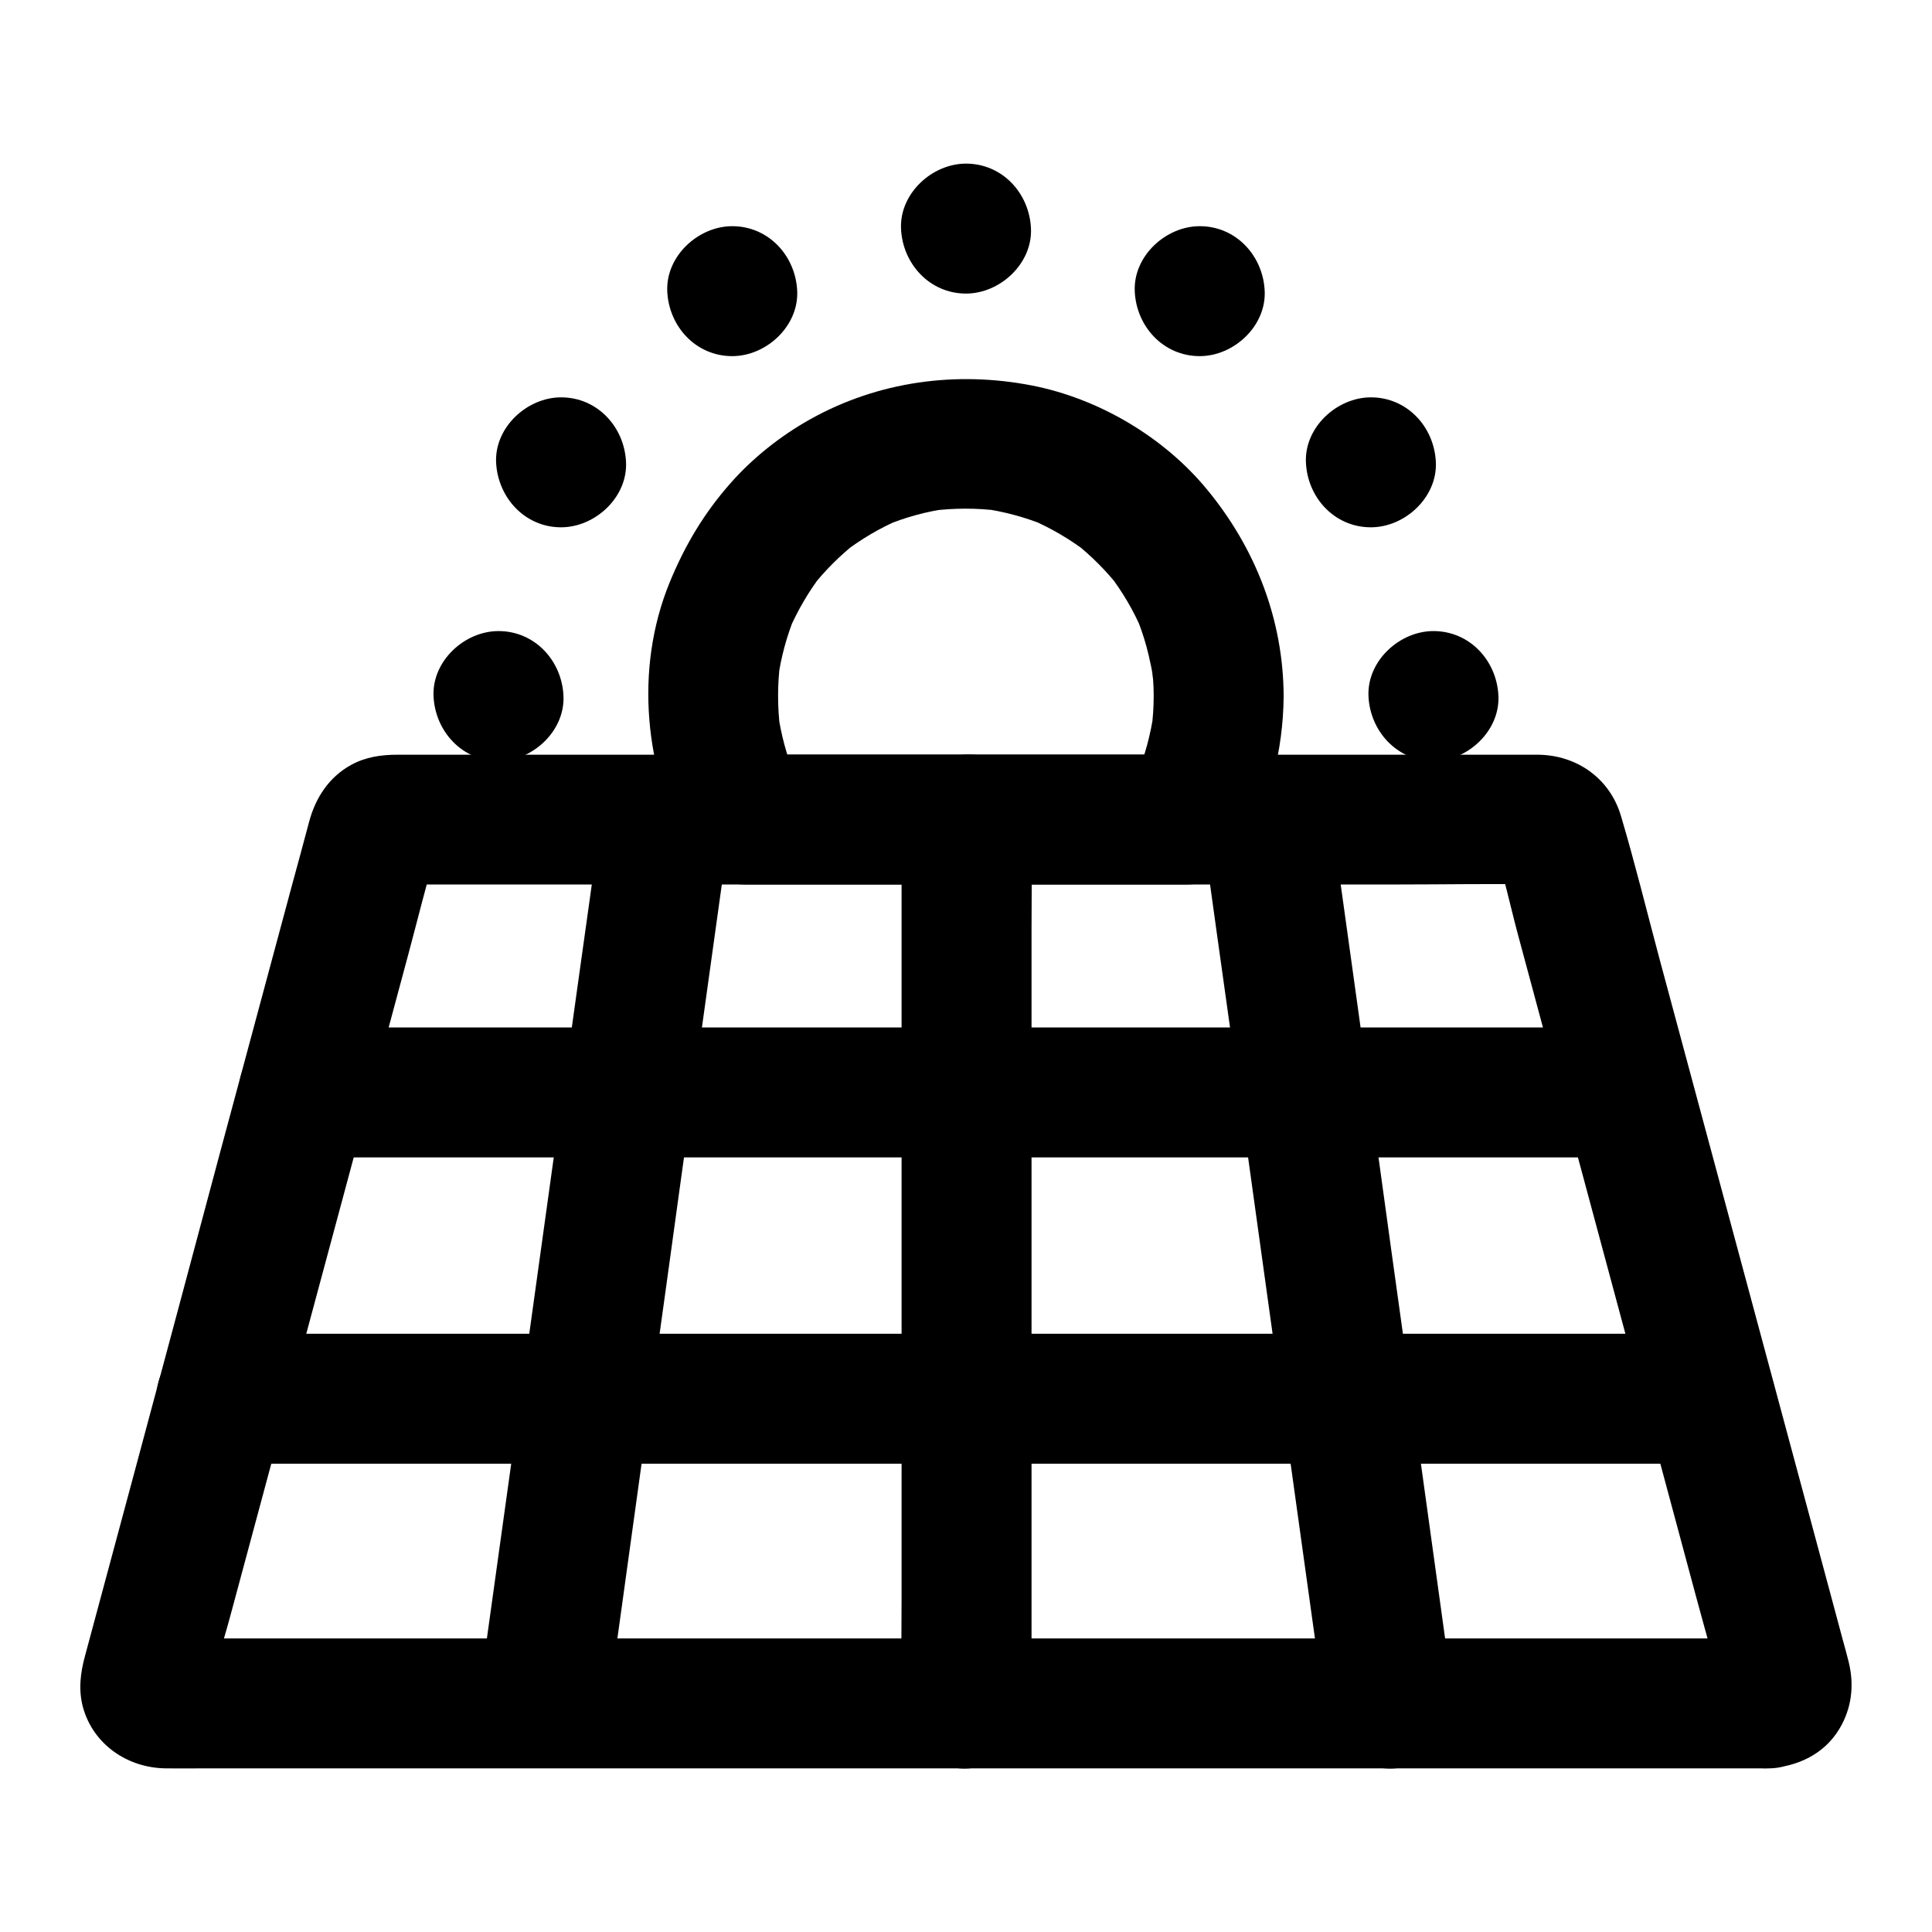 <?xml version="1.0" encoding="UTF-8"?>
<!-- Uploaded to: ICON Repo, www.svgrepo.com, Generator: ICON Repo Mixer Tools -->
<svg fill="#000000" width="800px" height="800px" version="1.1" viewBox="144 144 512 512" xmlns="http://www.w3.org/2000/svg">
 <g>
  <path d="m449.74 328.46c0 2.953-0.195 5.856-0.59 8.758 0.195-1.523 0.395-3.051 0.641-4.574-0.836 5.953-2.363 11.66-4.676 17.219 0.59-1.379 1.18-2.754 1.723-4.133-0.984 2.312-2.066 4.574-3.297 6.742 4.969-2.856 9.891-5.707 14.859-8.512h-39.605-62.828-14.465c4.969 2.856 9.891 5.707 14.859 8.512-1.23-2.215-2.312-4.43-3.297-6.742 0.59 1.379 1.18 2.754 1.723 4.133-2.312-5.512-3.836-11.266-4.676-17.219 0.195 1.523 0.395 3.051 0.641 4.574-0.738-5.856-0.738-11.758 0-17.613-0.195 1.523-0.395 3.051-0.641 4.574 0.836-5.902 2.363-11.66 4.676-17.219-0.59 1.379-1.18 2.754-1.723 4.133 2.312-5.363 5.266-10.383 8.809-15.008-0.887 1.18-1.77 2.312-2.707 3.492 3.445-4.379 7.379-8.316 11.809-11.809-1.18 0.887-2.312 1.77-3.492 2.707 4.625-3.543 9.645-6.543 15.008-8.809-1.379 0.59-2.754 1.18-4.133 1.723 5.512-2.312 11.266-3.887 17.219-4.676-1.523 0.195-3.051 0.395-4.574 0.641 5.902-0.738 11.809-0.738 17.711 0-1.523-0.195-3.051-0.395-4.574-0.641 5.902 0.836 11.66 2.363 17.219 4.676-1.379-0.59-2.754-1.18-4.133-1.723 5.363 2.312 10.383 5.266 15.008 8.809-1.18-0.887-2.312-1.77-3.492-2.707 4.379 3.445 8.316 7.379 11.809 11.809-0.887-1.18-1.77-2.312-2.707-3.492 3.543 4.625 6.543 9.645 8.809 15.008-0.59-1.379-1.18-2.754-1.723-4.133 2.312 5.512 3.887 11.266 4.676 17.219-0.195-1.523-0.395-3.051-0.641-4.574 0.582 2.902 0.777 5.856 0.777 8.855 0.051 9.004 7.871 17.613 17.219 17.219 9.297-0.395 17.27-7.578 17.219-17.219-0.098-20.32-7.477-39.211-20.32-54.758-11.465-13.922-28.734-24.109-46.445-27.551-20.023-3.887-40.688-1.082-58.598 8.906-7.871 4.379-15.254 10.234-21.207 16.973-7.086 8.02-12.152 16.582-16.188 26.422-9.348 22.977-6.641 49.938 5.266 71.438 2.902 5.266 8.906 8.512 14.859 8.512h39.605 62.828 14.465c5.953 0 11.957-3.246 14.859-8.512 7.035-12.695 10.773-26.863 10.875-41.426 0.051-9.004-7.969-17.613-17.219-17.219-9.395 0.391-17.168 7.57-17.219 17.215z"/>
  <path d="m400 221.8c9.004 0 17.613-7.922 17.219-17.219-0.395-9.348-7.578-17.219-17.219-17.219-9.004 0-17.613 7.922-17.219 17.219 0.391 9.297 7.574 17.219 17.219 17.219z"/>
  <path d="m276.11 345.68c9.004 0 17.613-7.922 17.219-17.219-0.395-9.348-7.578-17.219-17.219-17.219-9.004 0-17.613 7.922-17.219 17.219 0.391 9.301 7.574 17.219 17.219 17.219z"/>
  <path d="m523.88 345.68c9.004 0 17.613-7.922 17.219-17.219-0.395-9.348-7.578-17.219-17.219-17.219-9.004 0-17.613 7.922-17.219 17.219 0.395 9.301 7.578 17.219 17.219 17.219z"/>
  <path d="m292.69 283.74c9.004 0 17.613-7.922 17.219-17.219-0.395-9.348-7.578-17.219-17.219-17.219-9.004 0-17.613 7.922-17.219 17.219 0.441 9.297 7.578 17.219 17.219 17.219z"/>
  <path d="m461.94 238.38c9.004 0 17.613-7.922 17.219-17.219-0.395-9.348-7.578-17.219-17.219-17.219-9.004 0-17.613 7.922-17.219 17.219 0.391 9.348 7.574 17.219 17.219 17.219z"/>
  <path d="m507.3 283.74c9.004 0 17.613-7.922 17.219-17.219-0.395-9.348-7.578-17.219-17.219-17.219-9.004 0-17.613 7.922-17.219 17.219 0.391 9.297 7.527 17.219 17.219 17.219z"/>
  <path d="m338.05 238.38c9.004 0 17.613-7.922 17.219-17.219-0.395-9.348-7.578-17.219-17.219-17.219-9.004 0-17.613 7.922-17.219 17.219 0.395 9.348 7.578 17.219 17.219 17.219z"/>
  <path d="m612.74 578.2h-11.414-31.094-45.758-55.793-61.352-61.895-57.664-48.512-34.832c-5.512 0-11.02 0.051-16.48 0-0.441 0-0.887 0-1.328-0.051 1.523 0.195 3.051 0.395 4.574 0.641-0.441-0.051-0.836-0.148-1.23-0.344 1.379 0.59 2.754 1.18 4.133 1.723-0.395-0.148-0.738-0.395-1.082-0.641 1.18 0.887 2.312 1.77 3.492 2.707-0.344-0.246-0.59-0.543-0.887-0.887 0.887 1.18 1.77 2.312 2.707 3.492-0.246-0.344-0.441-0.688-0.641-1.082 0.59 1.379 1.18 2.754 1.723 4.133-0.148-0.395-0.297-0.789-0.344-1.18 0.195 1.523 0.395 3.051 0.641 4.574-0.051-0.441-0.051-0.836 0-1.277-0.195 1.523-0.395 3.051-0.641 4.574 1.523-7.676 4.082-15.254 6.102-22.828 4.82-17.91 9.645-35.816 14.465-53.727 5.856-21.695 11.66-43.395 17.516-65.094 5.019-18.746 10.086-37.492 15.105-56.188 2.41-9.004 4.676-18.156 7.281-27.109 0.098-0.344 0.195-0.59 0.297-0.934-0.59 1.379-1.18 2.754-1.723 4.133 0.148-0.395 0.395-0.738 0.641-1.082-0.887 1.18-1.77 2.312-2.707 3.492 0.246-0.344 0.543-0.641 0.887-0.887-1.18 0.887-2.312 1.77-3.492 2.707 0.344-0.246 0.688-0.441 1.082-0.641-1.379 0.59-2.754 1.18-4.133 1.723 0.395-0.148 0.789-0.297 1.23-0.344-1.523 0.195-3.051 0.395-4.574 0.641 2.856-0.195 5.805-0.051 8.66-0.051h22.141 73.012 87.82 76.309c12.25 0 24.551-0.246 36.801 0 0.395 0 0.738 0 1.082 0.051-1.523-0.195-3.051-0.395-4.574-0.641 0.441 0.051 0.836 0.148 1.23 0.344-1.379-0.59-2.754-1.18-4.133-1.723 0.395 0.148 0.738 0.344 1.082 0.641-1.18-0.887-2.312-1.77-3.492-2.707 0.344 0.246 0.641 0.543 0.887 0.887-0.887-1.18-1.77-2.312-2.707-3.492 0.246 0.344 0.492 0.688 0.641 1.082-0.59-1.379-1.18-2.754-1.723-4.133 2.508 7.379 4.133 15.254 6.148 22.781 4.82 17.91 9.645 35.816 14.465 53.727 5.856 21.695 11.66 43.395 17.516 65.094 5.019 18.746 10.086 37.492 15.105 56.188 2.41 9.004 5.066 18.008 7.281 27.109 0.098 0.344 0.148 0.641 0.195 0.984-0.195-1.523-0.395-3.051-0.641-4.574 0.051 0.441 0.051 0.836 0 1.277 0.195-1.523 0.395-3.051 0.641-4.574-0.051 0.395-0.148 0.789-0.344 1.18 0.59-1.379 1.18-2.754 1.723-4.133-0.148 0.395-0.344 0.738-0.641 1.082 0.887-1.18 1.77-2.312 2.707-3.492-0.246 0.344-0.543 0.641-0.887 0.887 1.18-0.887 2.312-1.77 3.492-2.707-0.344 0.246-0.688 0.441-1.082 0.641 1.379-0.59 2.754-1.18 4.133-1.723-0.395 0.148-0.789 0.297-1.23 0.344 1.523-0.195 3.051-0.395 4.574-0.641-0.047 0.047-0.246 0.047-0.492 0.047-4.574 0.297-8.855 1.723-12.152 5.066-3 3-5.215 7.871-5.066 12.152 0.395 8.809 7.578 17.859 17.219 17.219 7.625-0.492 14.613-3.691 18.695-10.43 3.246-5.363 3.984-11.414 2.559-17.465-0.051-0.297-0.148-0.543-0.195-0.789-0.441-1.77-0.934-3.543-1.426-5.312-2.066-7.773-4.184-15.547-6.25-23.273-6.887-25.633-13.824-51.316-20.715-76.949-7.184-26.668-14.367-53.383-21.551-80.047-3.394-12.695-6.543-25.535-10.281-38.129-2.953-9.988-11.711-16.137-21.992-16.234h-4.379-19.484-69.816-87.527-78.867-42.164c-4.281 0-8.461 0.59-12.301 2.707-5.902 3.246-9.445 8.758-11.121 15.055-1.523 5.707-3.051 11.414-4.625 17.121-6.348 23.664-12.742 47.281-19.09 70.945-7.375 27.746-14.852 55.445-22.281 83.195-4.477 16.582-8.906 33.16-13.383 49.742-1.23 4.477-1.82 9.055-0.543 13.727 2.758 9.891 11.91 16.039 21.945 16.137 3.246 0.051 6.496 0 9.742 0h48.316 74.637 87.723 86 71.145 41.625 5.609c9.004 0 17.613-7.922 17.219-17.219-0.445-9.301-7.578-17.219-17.223-17.219z"/>
  <path d="m304.6 600c2.215-16.137 4.477-32.227 6.691-48.363 1.672-12.102 3.344-24.156 5.019-36.262 2.754-19.777 5.512-39.559 8.215-59.336 1.523-10.922 3.051-21.844 4.527-32.816 2.609-18.746 5.215-37.492 7.824-56.234 0.051-0.441 0.098-0.836 0.195-1.277 0.688-4.773 0.836-8.906-1.723-13.285-2.066-3.59-6.199-6.988-10.281-7.922-4.43-0.984-9.348-0.789-13.285 1.723-3.492 2.262-7.332 6.004-7.922 10.281-2.312 16.727-4.625 33.457-6.988 50.184-1.574 11.219-3.102 22.387-4.676 33.605-2.856 20.418-5.656 40.887-8.512 61.305-1.523 10.973-3.051 21.941-4.574 32.914-2.559 18.402-5.117 36.754-7.676 55.152-0.051 0.395-0.098 0.738-0.148 1.133-0.688 4.773-0.836 8.906 1.723 13.285 2.066 3.59 6.199 6.988 10.281 7.922 4.43 0.984 9.348 0.789 13.285-1.723 3.547-2.215 7.387-5.953 8.023-10.285z"/>
  <path d="m462.93 365.75c2.312 16.727 4.625 33.457 6.988 50.184 1.574 11.219 3.102 22.387 4.676 33.605 2.856 20.418 5.656 40.887 8.512 61.305 1.523 10.973 3.051 21.941 4.574 32.914 2.559 18.402 5.117 36.754 7.676 55.152 0.051 0.395 0.098 0.738 0.148 1.133 0.543 3.938 4.625 8.363 7.922 10.281 3.691 2.164 9.152 3.102 13.285 1.723 4.184-1.328 8.168-3.938 10.281-7.922 0.59-1.379 1.18-2.754 1.723-4.133 0.836-3.051 0.836-6.102 0-9.152-2.215-16.137-4.477-32.227-6.691-48.363-1.672-12.102-3.344-24.156-5.019-36.262-2.754-19.777-5.512-39.559-8.215-59.336-1.523-10.922-3.051-21.844-4.527-32.816-2.609-18.746-5.215-37.492-7.824-56.234-0.051-0.441-0.098-0.836-0.195-1.277-0.543-3.938-4.625-8.363-7.922-10.281-3.691-2.164-9.152-3.102-13.285-1.723-4.184 1.328-8.168 3.938-10.281 7.922-0.59 1.379-1.18 2.754-1.723 4.133-0.938 3.051-0.938 6.098-0.102 9.148z"/>
  <path d="m224.55 450.72h37.492 23.812 45.266 29.125 33.949 42.656 21.105 48.07 21.402 44.672 3.394c9.004 0 17.613-7.922 17.219-17.219-0.395-9.348-7.578-17.219-17.219-17.219h-37.492-23.566-45.02-29.52-33.012-43.246-21.105-48.117-21.797-44.672-3.394c-9.004 0-17.613 7.922-17.219 17.219 0.387 9.348 7.523 17.219 17.215 17.219z"/>
  <path d="m202.71 531.9h41.133 28.781 48.562 35.129 36.605 47.723 24.848 53.629 24.305 50.281 3.691c9.004 0 17.613-7.922 17.219-17.219-0.395-9.348-7.578-17.219-17.219-17.219h-41.133-28.781-48.562-35.129-36.605-47.723-24.848-53.629-24.305-50.281-3.691c-9.004 0-17.613 7.922-17.219 17.219 0.391 9.348 7.523 17.219 17.219 17.219z"/>
  <path d="m382.93 361.18v23.418 55.742 67.895 58.301c0 9.496-0.148 19.039 0 28.535v0.395c0 9.004 7.922 17.613 17.219 17.219 9.348-0.395 17.219-7.578 17.219-17.219v-23.418-55.742-67.895-58.301c0-9.496 0.148-19.039 0-28.535v-0.395c0-9.004-7.922-17.613-17.219-17.219-9.297 0.391-17.219 7.574-17.219 17.219z"/>
 </g>
</svg>